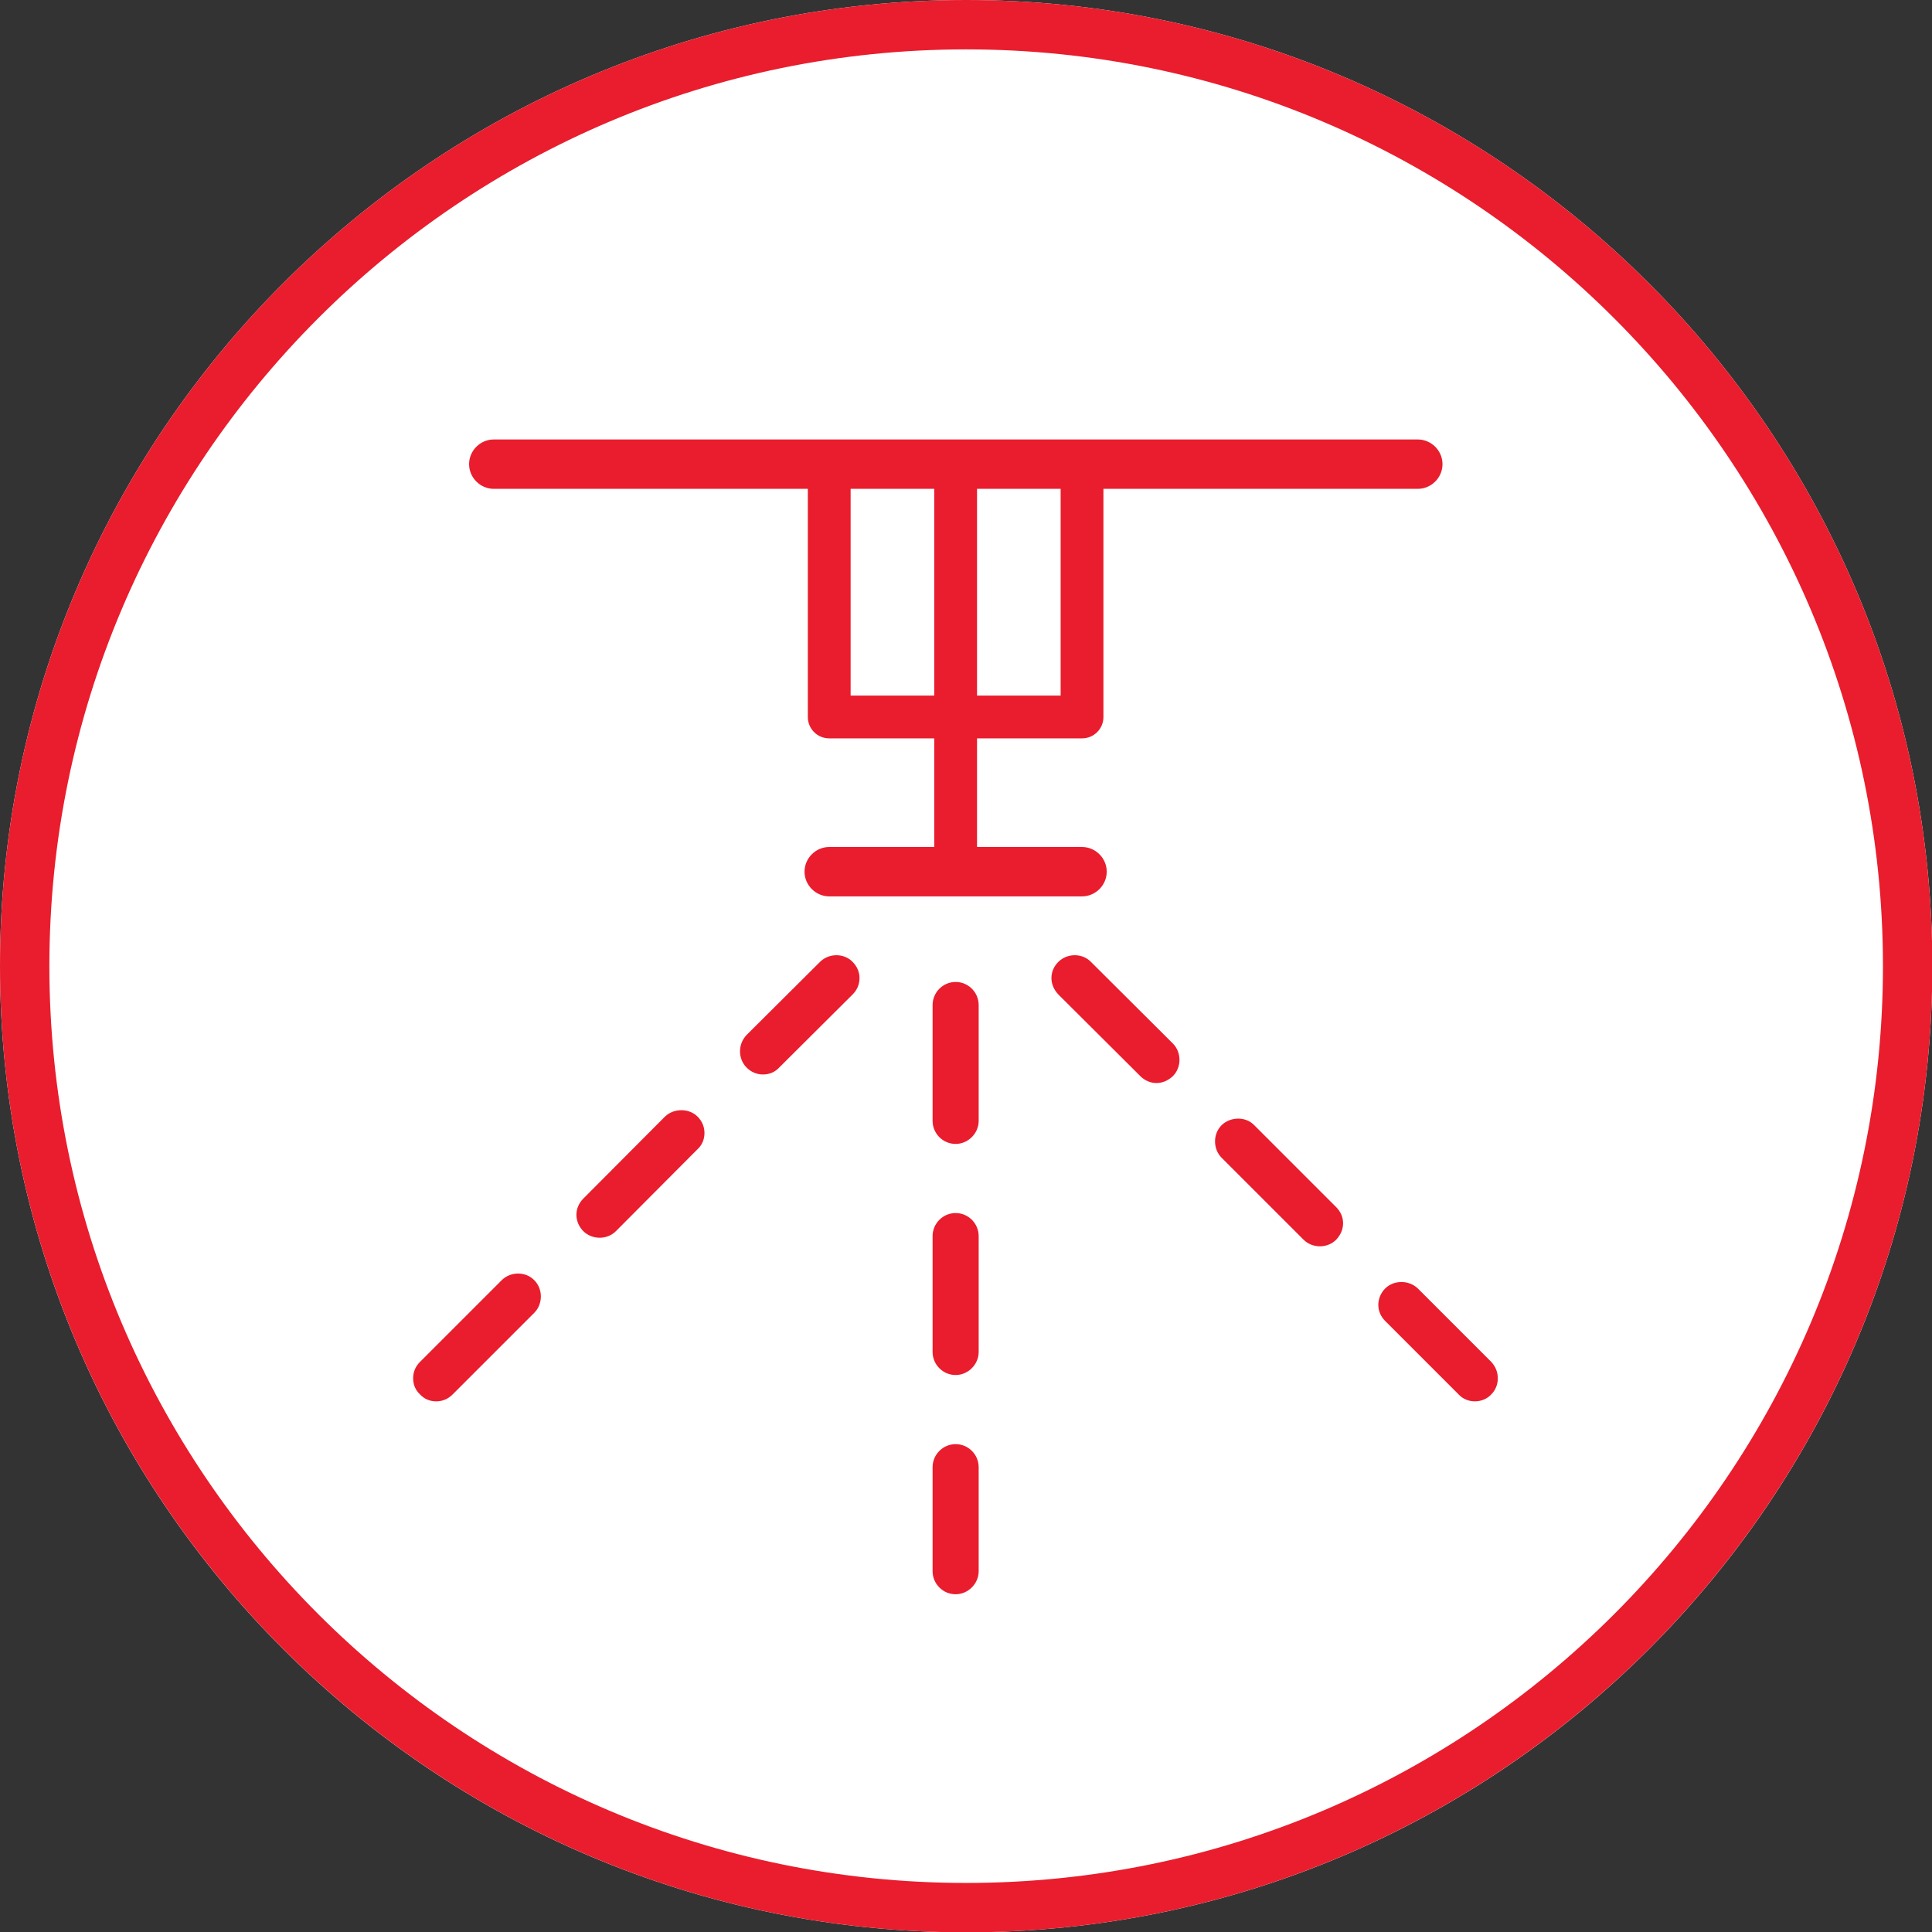<?xml version="1.0" encoding="UTF-8"?> <svg xmlns="http://www.w3.org/2000/svg" id="TECH_Red" data-name="TECH Red" viewBox="0 0 58.69 58.69"><rect x="0" y="0" width="58.69" height="58.69" fill="#333333" stroke="none"/><defs><style> .cls-1 { fill: #e91d2d; } .cls-2 { fill: #fff; } </style></defs><path class="cls-2" d="M29.35,0C13.16,0,0,13.16,0,29.35s13.16,29.35,29.35,29.35,29.35-13.17,29.35-29.35S45.53,0,29.35,0h0Z"></path><path class="cls-1" d="M29.35,1.5c15.35,0,27.85,12.49,27.85,27.85s-12.49,27.85-27.85,27.85S1.5,44.7,1.5,29.35,13.99,1.5,29.35,1.5M29.35,0C13.16,0,0,13.16,0,29.35s13.17,29.35,29.35,29.35,29.35-13.17,29.35-29.35S45.53,0,29.35,0h0Z"></path><g><path class="cls-1" d="M43.07,14.85H15c-.41,0-.75-.34-.75-.75s.34-.75.75-.75h28.07c.41,0,.75.34.75.75s-.34.75-.75.75Z"></path><path class="cls-1" d="M32.87,22.43h-7.68c-.36,0-.65-.29-.65-.65v-7.68c0-.36.29-.65.65-.65h7.68c.36,0,.65.29.65.65v7.68c0,.36-.29.65-.65.65ZM25.84,21.13h6.38v-6.38h-6.38v6.38Z"></path><path class="cls-1" d="M29.03,27.13c-.36,0-.65-.29-.65-.65v-12.37c0-.36.29-.65.65-.65s.65.29.65.65v12.37c0,.36-.29.65-.65.65Z"></path><path class="cls-1" d="M32.87,27.23h-7.68c-.41,0-.75-.34-.75-.75s.34-.75.75-.75h7.68c.41,0,.75.34.75.75s-.34.75-.75.75Z"></path><path class="cls-1" d="M29.03,48.43c-.39,0-.7-.32-.7-.7v-3.16c0-.38.31-.7.7-.7s.7.32.7.7v3.16c0,.38-.32.7-.7.7ZM29.03,41.77c-.39,0-.7-.32-.7-.7v-3.52c0-.38.31-.7.7-.7s.7.32.7.7v3.52c0,.38-.32.7-.7.7ZM29.03,34.75c-.39,0-.7-.32-.7-.7v-3.52c0-.38.31-.7.7-.7s.7.32.7.7v3.52c0,.38-.32.7-.7.7Z"></path><path class="cls-1" d="M44.8,42.57c-.18,0-.36-.07-.49-.21l-2.23-2.23c-.13-.13-.21-.3-.21-.49s.08-.37.21-.5c.26-.26.72-.26.99,0l2.23,2.23c.13.14.2.31.2.5s-.07.36-.2.49c-.13.14-.31.21-.5.21ZM40.1,37.86c-.19,0-.37-.07-.5-.2l-2.49-2.49c-.13-.13-.2-.31-.2-.5,0-.18.07-.36.2-.49.27-.26.73-.27.99,0l2.49,2.49c.13.13.21.3.21.49s-.08.36-.21.5c-.13.13-.31.2-.49.2ZM35.13,32.9c-.19,0-.36-.08-.49-.21l-2.49-2.48c-.13-.14-.21-.31-.21-.5s.08-.36.21-.49c.27-.27.73-.27.99,0l2.49,2.48c.13.13.2.31.2.5,0,.18-.07.36-.2.49-.14.13-.31.21-.5.21Z"></path><path class="cls-1" d="M13.25,42.57c-.19,0-.36-.07-.49-.21-.14-.13-.21-.3-.21-.49s.07-.36.21-.5l2.48-2.48c.27-.27.73-.27.99,0,.13.13.2.31.2.49,0,.19-.07.37-.2.5l-2.48,2.48c-.14.14-.31.21-.5.21ZM18.22,37.6c-.19,0-.37-.07-.5-.2s-.21-.31-.21-.5c0-.18.08-.36.21-.49l2.48-2.49c.27-.26.73-.26.99,0,.14.14.21.31.21.5s-.07.36-.21.49l-2.48,2.49c-.13.13-.31.2-.49.2ZM23.18,32.64c-.19,0-.36-.07-.5-.21-.13-.13-.2-.31-.2-.49,0-.19.07-.36.2-.5l2.23-2.22c.27-.27.73-.27.99,0,.13.13.21.3.21.49s-.07.36-.21.5l-2.23,2.22c-.13.14-.3.21-.49.21Z"></path></g></svg> 
